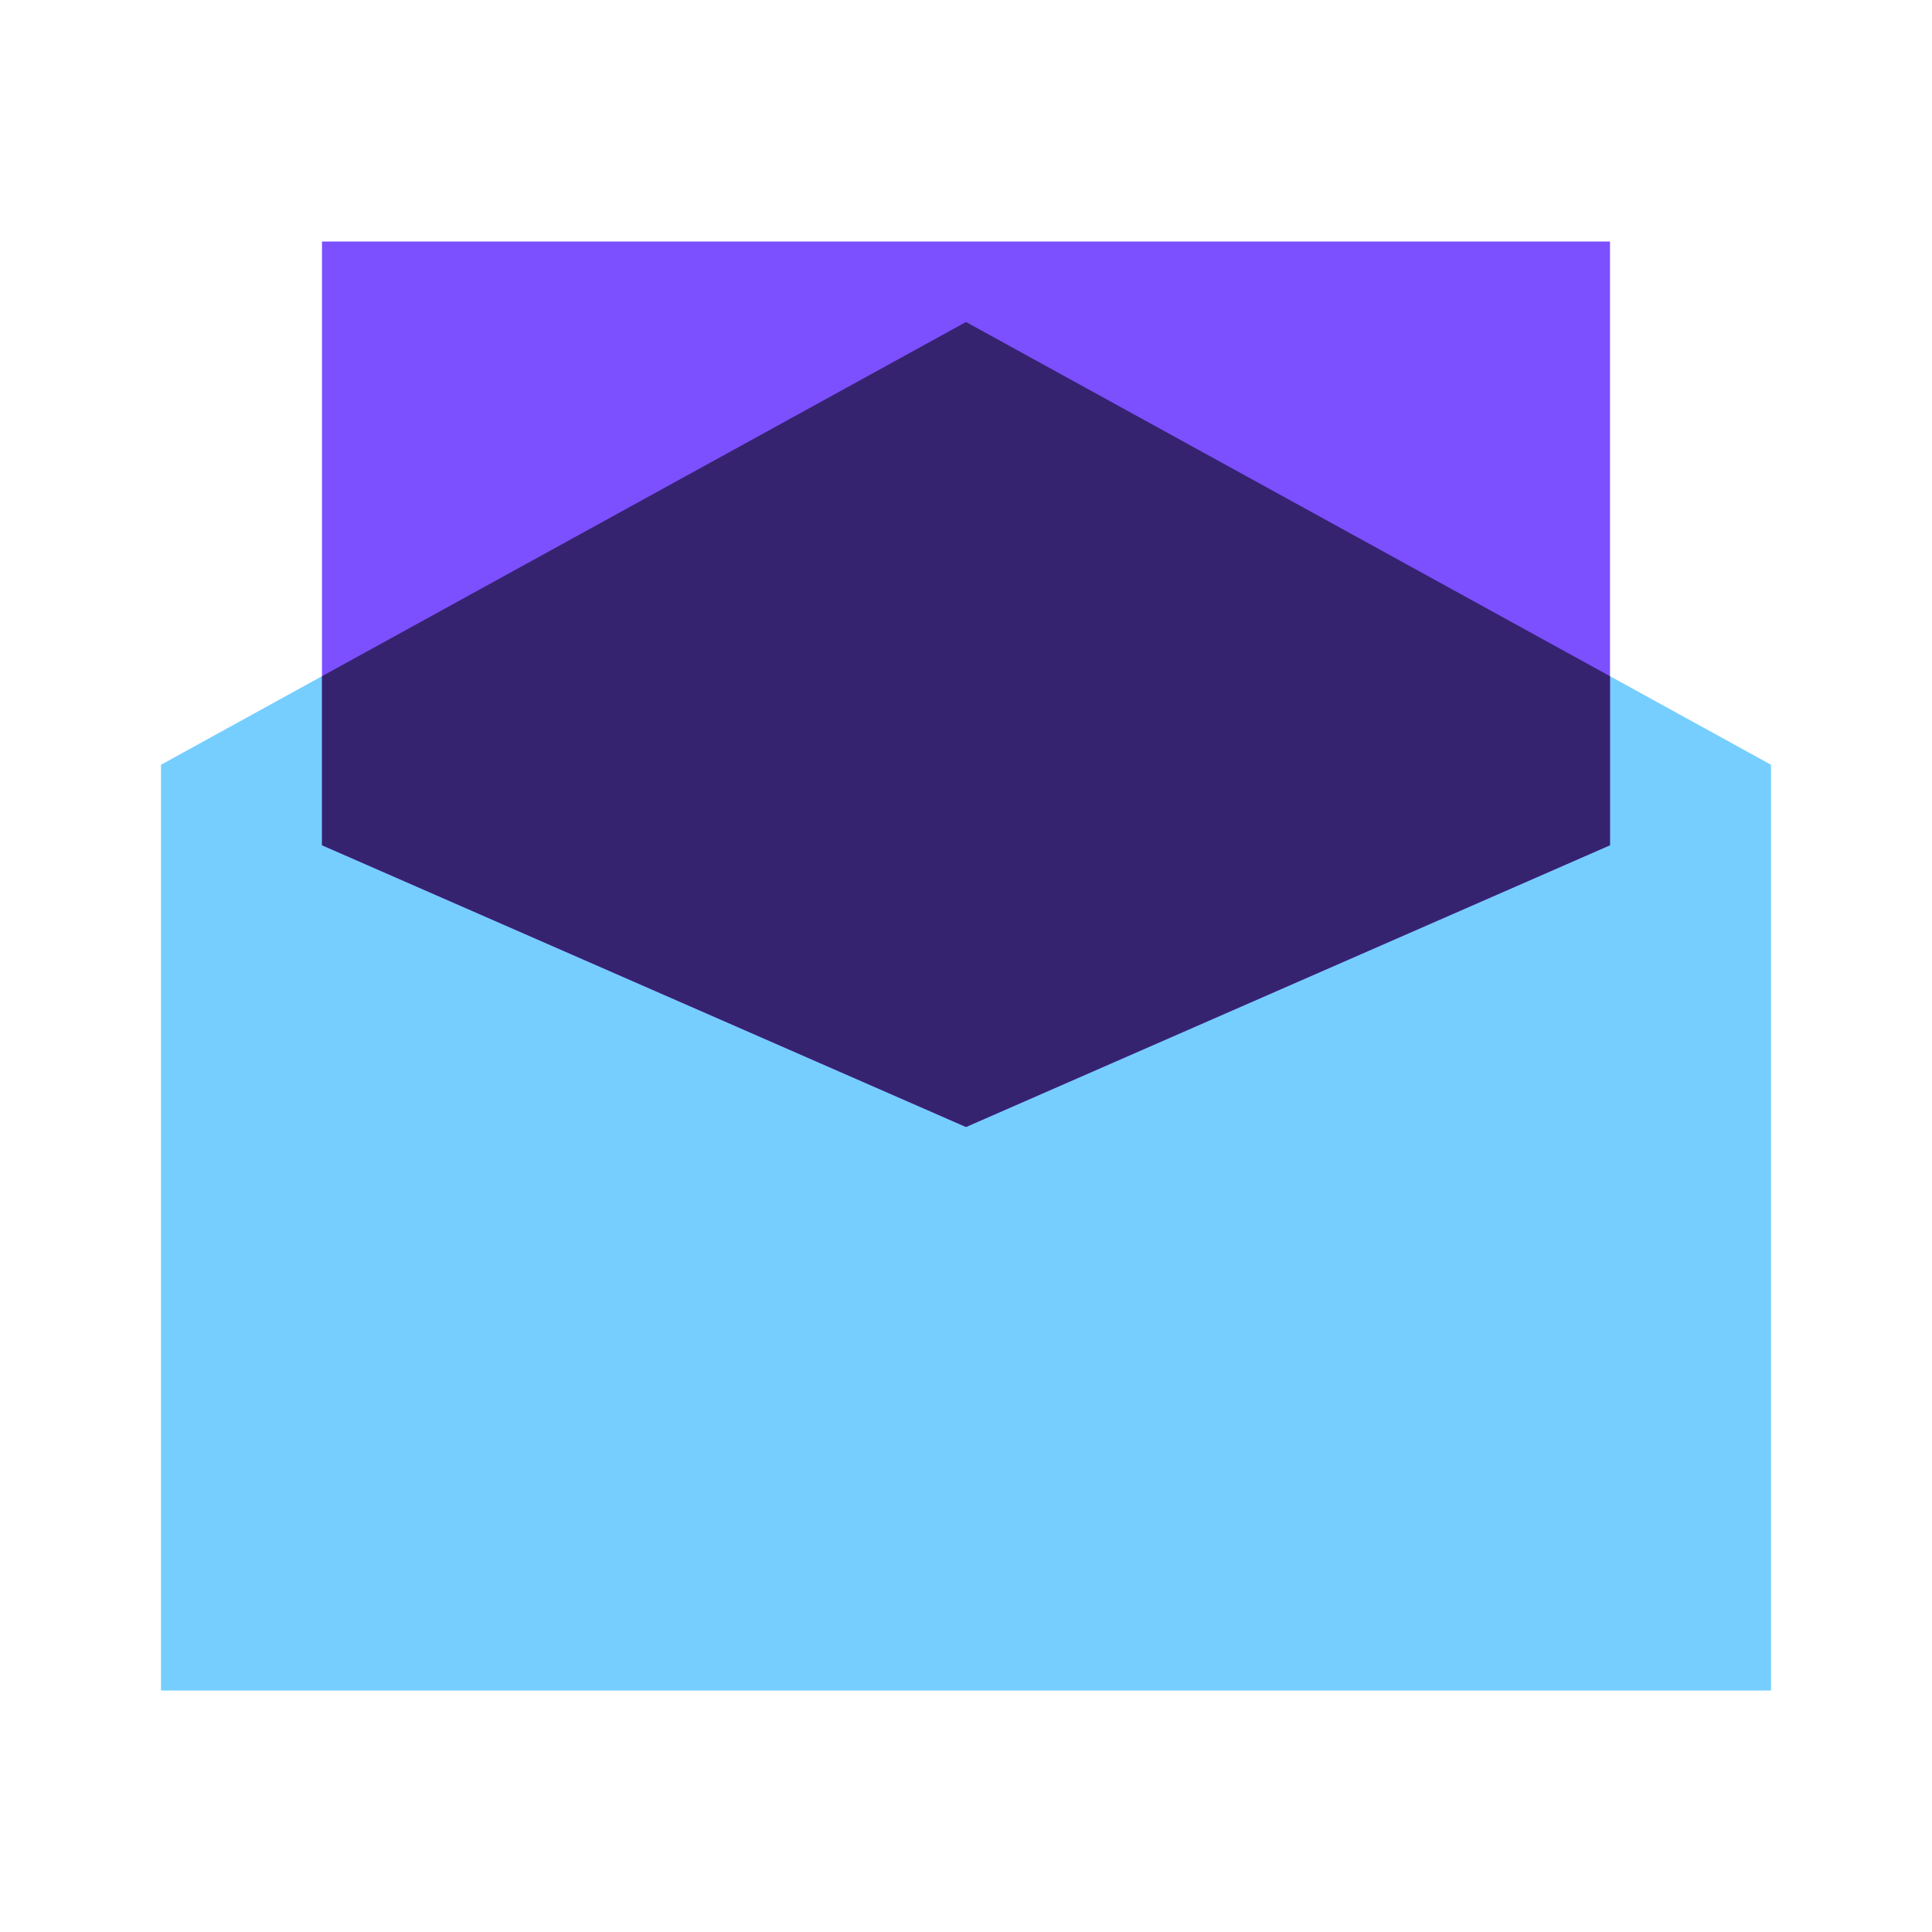 <svg width="24" height="24" viewBox="0 0 24 24" fill="none" xmlns="http://www.w3.org/2000/svg">
<path d="M22 21H2V9.5L12 4L22 9.5V21Z" fill="#76CEFF"/>
<path d="M4 3V10.5L12 14L20 10.5V3H4Z" fill="#7C4FFF"/>
<path d="M12 4L4 8.4V10.5L12 14L20 10.5V8.4L12 4Z" fill="#362370"/>
</svg>
